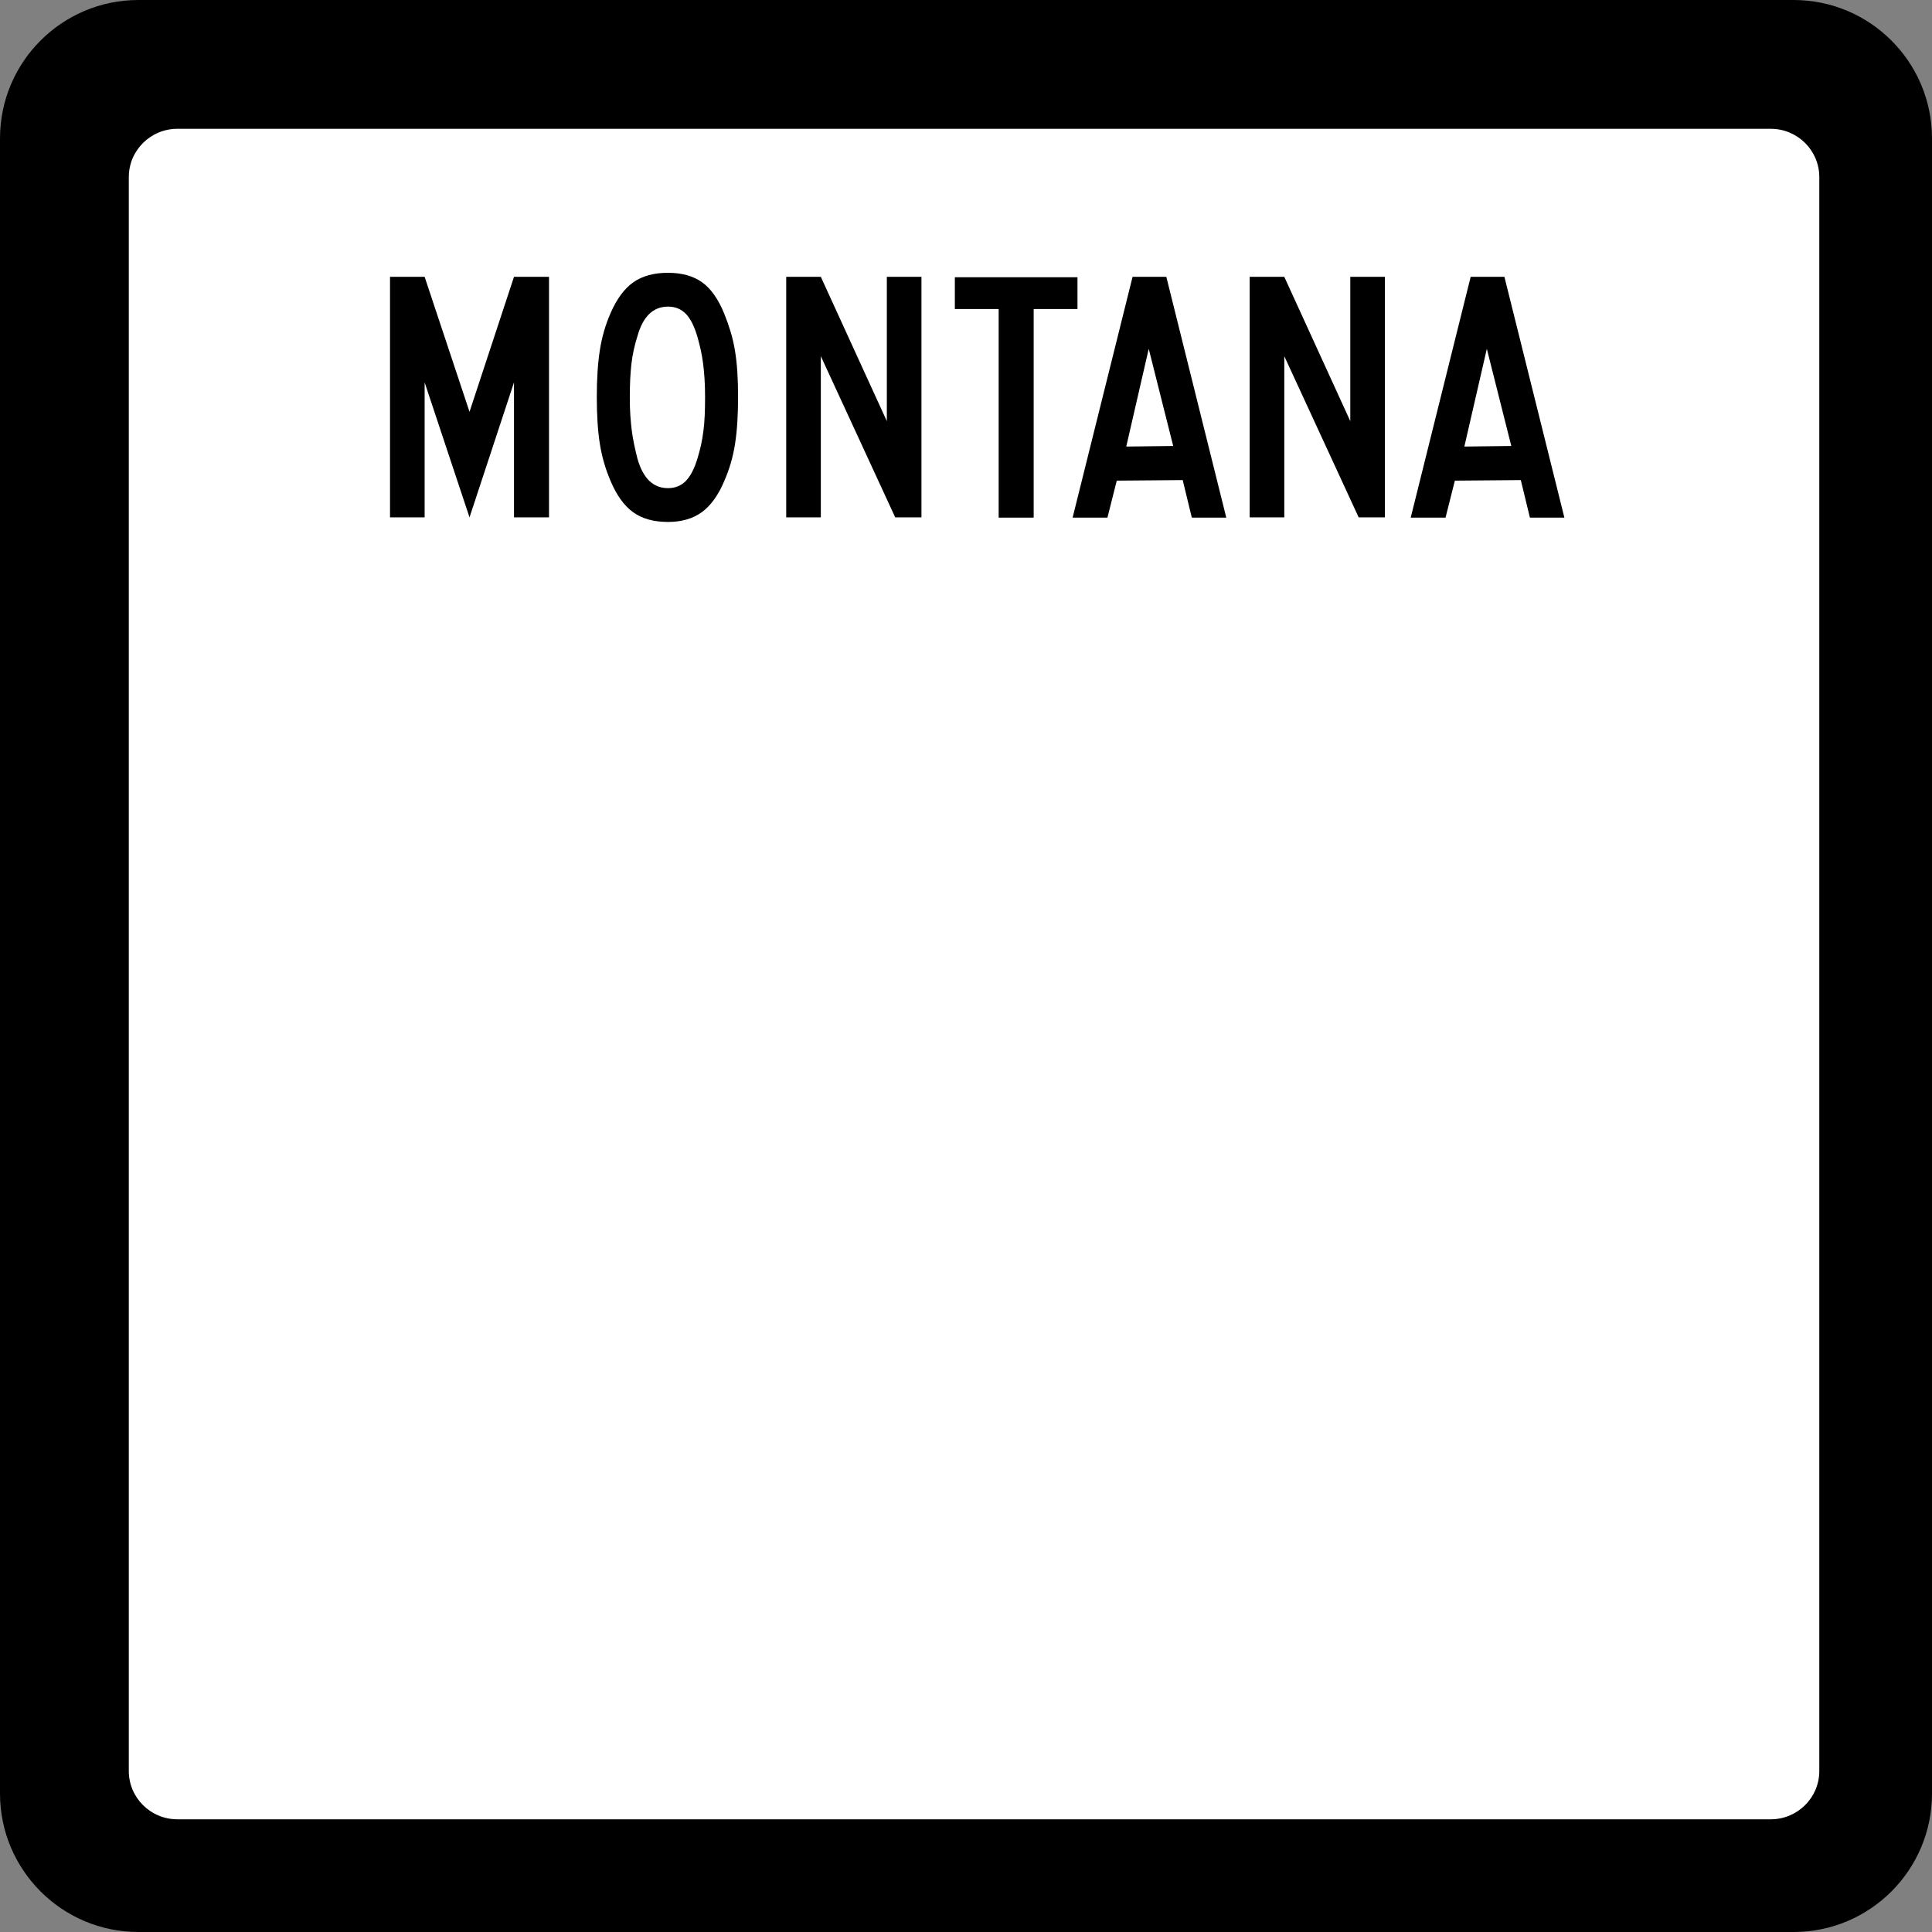 <?xml version="1.0" encoding="UTF-8" standalone="no"?>
<!-- Generator: Adobe Illustrator 11.0, SVG Export Plug-In  -->

<svg
   xmlns:dc="http://purl.org/dc/elements/1.1/"
   xmlns:cc="http://creativecommons.org/ns#"
   xmlns:rdf="http://www.w3.org/1999/02/22-rdf-syntax-ns#"
   xmlns:svg="http://www.w3.org/2000/svg"
   xmlns="http://www.w3.org/2000/svg"
   xmlns:sodipodi="http://sodipodi.sourceforge.net/DTD/sodipodi-0.dtd"
   xmlns:inkscape="http://www.inkscape.org/namespaces/inkscape"
   width="600"
   height="600"
   viewBox="0 0 600 600"
   xml:space="preserve"
   id="svg2"
   sodipodi:version="0.32"
   inkscape:version="0.48.1 r9760"
   sodipodi:docname="MT.svg"
   version="1.1"><rect x="0" y="0" width="600" height="600" fill="#808080" stroke="none"/><sodipodi:namedview
   inkscape:window-height="573"
   inkscape:window-width="853"
   inkscape:pageshadow="2"
   inkscape:pageopacity="0.0"
   guidetolerance="10.0"
   gridtolerance="10.0"
   objecttolerance="10.0"
   borderopacity="1.0"
   bordercolor="#666666"
   pagecolor="#ffffff"
   id="base"
   showguides="true"
   inkscape:guide-bbox="true"
   inkscape:zoom="0.62833333"
   inkscape:cx="300"
   inkscape:cy="300"
   inkscape:window-x="134"
   inkscape:window-y="186"
   inkscape:current-layer="svg2"
   showgrid="false"
   inkscape:window-maximized="0"><sodipodi:guide
     orientation="horizontal"
     position="380.371"
     id="guide1893" /><sodipodi:guide
     orientation="horizontal"
     position="127.321"
     id="guide1895" /></sodipodi:namedview>
	<defs
   id="defs4">
	</defs>
	<g
   id="g1889"><path
     id="rect1880"
     d="M 65.252,219.629 L 537.931,219.629 L 537.931,472.679 L 65.252,472.679 L 65.252,219.629 z "
     style="fill:white;fill-opacity:1" /><g
     id="g6">
		<path
   d="M600,557c0,23.748-19.252,43-43,43H43c-23.748,0-43-19.252-43-43V43C0,19.252,19.252,0,43,0h514    c23.748,0,43,19.252,43,43V557z"
   id="Black_Border_1_" />
		<path
   d="M565,550c0,8.284-6.755,15-15.086,15H55.086C46.754,565,40,558.284,40,550V55    c0-8.284,6.754-15,15.086-15h494.828C558.245,40,565,46.716,565,55V550z"
   fill="#FFFFFF"
   id="White_Bkgnd_1_" />
		<path
   id="path10"
   d="M159.625,160.677v-41.924l-13.813,41.924l-13.938-41.924v41.924h-10.75V85.972h10.75l13.938,41.924l13.813-41.924H170.5    v74.705H159.625z" />
		<path
   id="path12"
   d="M229.216,123.298c0,5.723-0.316,10.592-0.949,14.605s-1.73,7.805-3.293,11.371c-1.861,4.461-4.188,7.713-6.979,9.756    s-6.307,3.066-10.549,3.066c-4.467,0-8.096-1.023-10.887-3.066s-5.117-5.295-6.977-9.756c-1.563-3.641-2.66-7.451-3.293-11.428    s-0.949-8.826-0.949-14.549c0-5.648,0.316-10.498,0.949-14.549s1.73-7.861,3.293-11.43c1.934-4.459,4.297-7.674,7.088-9.643    s6.383-2.955,10.775-2.955c4.316,0,7.852,0.986,10.605,2.955s5.061,5.258,6.922,9.867c0.744,1.859,1.395,3.717,1.953,5.574    c0.559,1.859,1.004,3.811,1.34,5.854c0.334,2.043,0.576,4.236,0.725,6.578S229.216,120.474,229.216,123.298z M218.966,123.298    c0-2.078-0.057-3.973-0.168-5.682c-0.113-1.707-0.262-3.285-0.447-4.734c-0.188-1.449-0.43-2.842-0.727-4.18    c-0.299-1.336-0.635-2.674-1.008-4.01c-0.969-3.342-2.182-5.756-3.635-7.242c-1.453-1.484-3.299-2.229-5.535-2.229    c-4.623,0-7.791,3.084-9.506,9.248c-0.896,2.822-1.512,5.664-1.848,8.523s-0.502,6.369-0.502,10.527    c0,2.006,0.055,3.844,0.168,5.516c0.111,1.672,0.26,3.23,0.447,4.68c0.186,1.449,0.428,2.879,0.727,4.289    c0.297,1.412,0.633,2.859,1.008,4.344c1.715,6.166,4.883,9.248,9.506,9.248c2.236,0,4.082-0.742,5.535-2.229    c1.453-1.484,2.666-3.824,3.635-7.02c0.447-1.484,0.82-2.912,1.119-4.287c0.297-1.375,0.539-2.805,0.727-4.291    c0.186-1.484,0.316-3.063,0.391-4.734S218.966,125.453,218.966,123.298z" />
		<path
   id="path14"
   d="M278.018,160.677l-23.104-50.064v50.064h-10.75V85.972h10.75l20.5,44.822V85.972h10.75v74.705H278.018z" />
		<path
   id="path16"
   d="M321.018,95.972v64.781h-10.875V95.972h-13.604v-9.875h38.082v9.875H321.018z" />
		<path
   id="path18"
   d="M370.127,160.751l-2.827-11.658l-20.481,0.173l-2.895,11.484h-10.814l18.621-74.779h10.48l18.621,74.779H370.127z     M356.748,108.328l-6.979,30.352l14.579-0.173L356.748,108.328z" />
		<path
   id="path20"
   d="M475.127,160.751l-2.827-11.658l-20.481,0.173l-2.895,11.484h-10.814l18.621-74.779h10.48l18.621,74.779H475.127z     M461.748,108.328l-6.979,30.352l14.579-0.173L461.748,108.328z" />
		<path
   id="path22"
   d="M421.95,160.677l-23.104-50.064v50.064h-10.75V85.972h10.75l20.5,44.822V85.972h10.75v74.705H421.95z" />
		
		
	</g></g>
</svg>